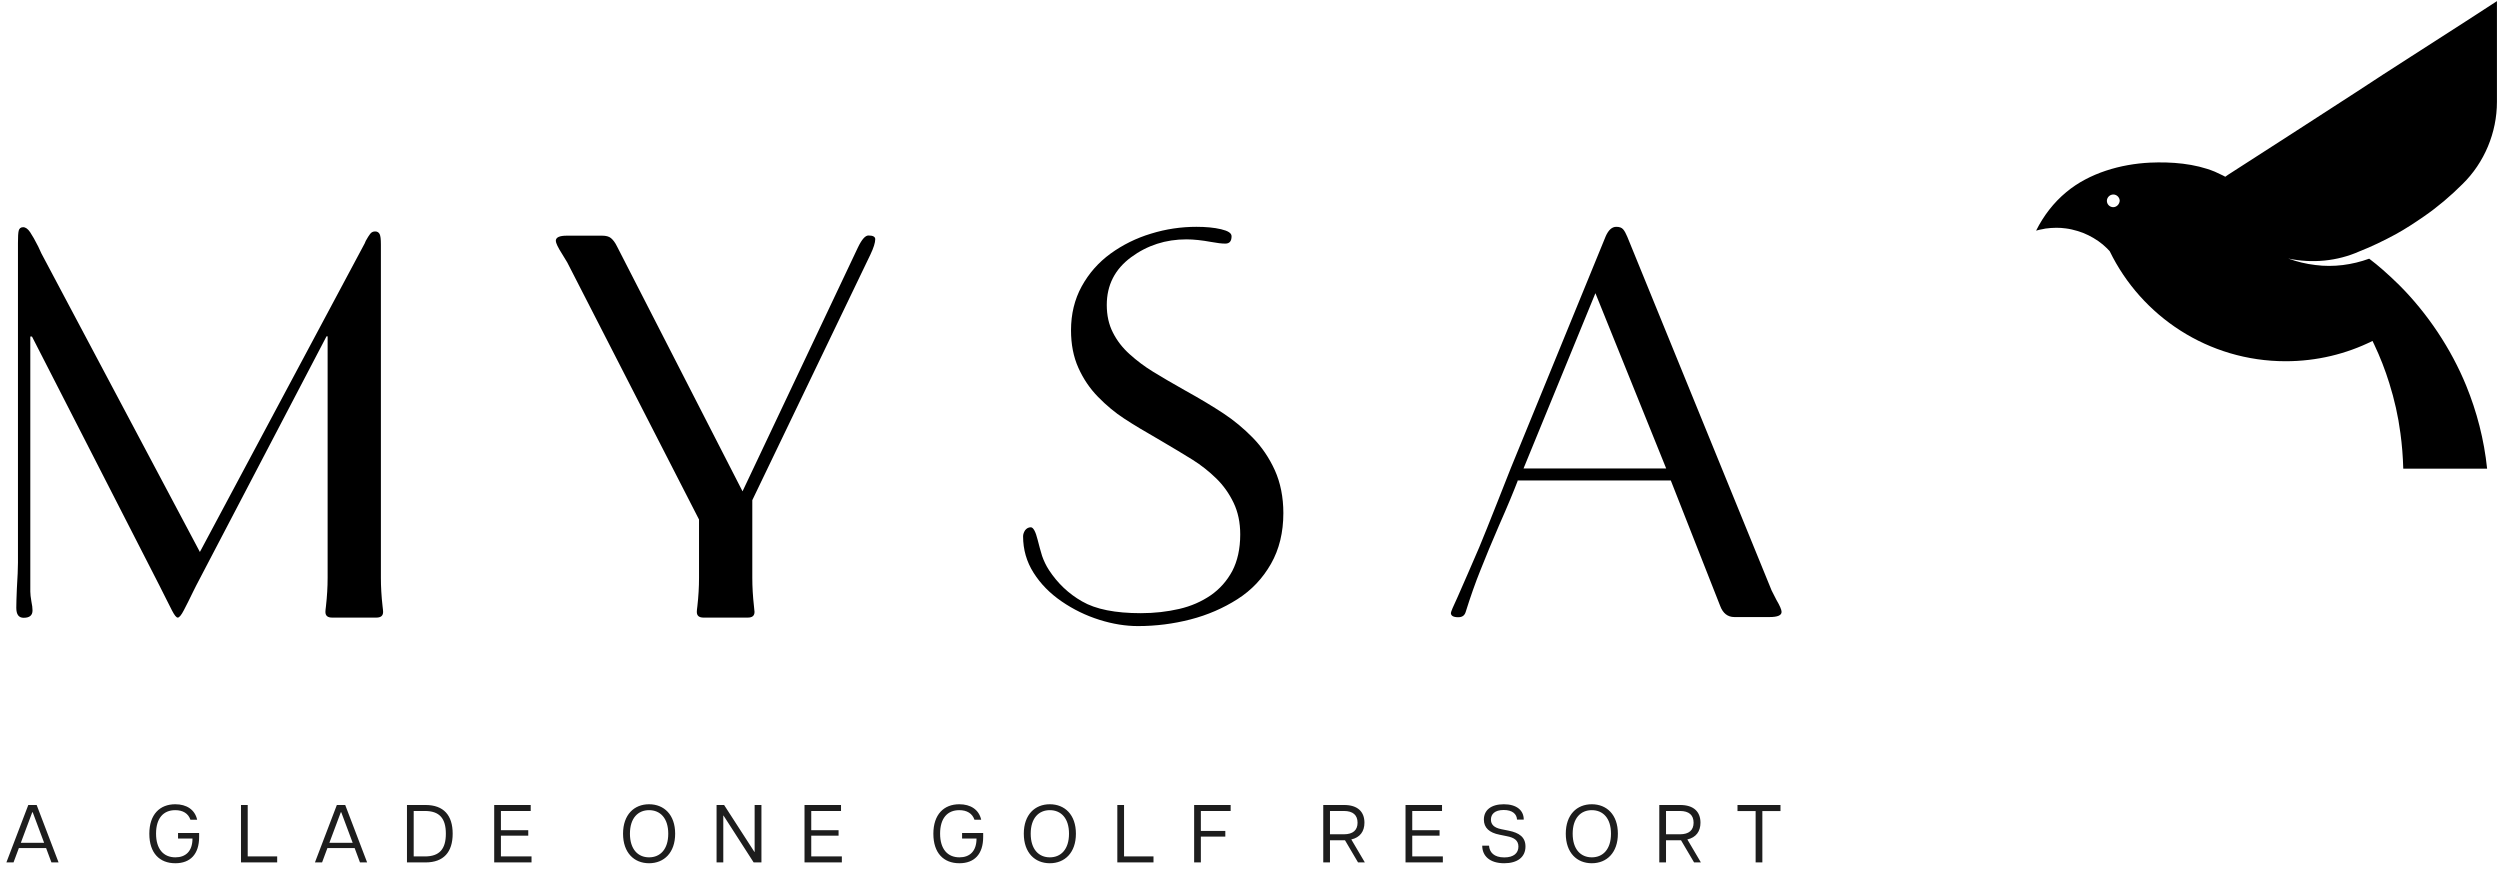 <svg width="278" height="99" viewBox="0 0 278 99" fill="none" xmlns="http://www.w3.org/2000/svg">
<path d="M21.817 65.111C21.776 65.192 21.653 65.418 21.469 65.807C21.079 66.627 20.731 67.304 20.444 67.857C20.157 68.411 19.931 68.677 19.767 68.677C19.604 68.677 19.399 68.41 19.132 67.898C18.866 67.365 18.517 66.689 18.087 65.828C17.882 65.438 17.779 65.213 17.738 65.131L3.554 37.419H3.37V65.787C3.37 66.053 3.411 66.422 3.493 66.894C3.575 67.283 3.616 67.611 3.616 67.877C3.616 68.431 3.288 68.698 2.632 68.698C2.079 68.698 1.812 68.329 1.812 67.591C1.812 67.16 1.833 66.463 1.874 65.479C1.956 64.147 1.997 63.184 1.997 62.569V27.027C1.997 26.371 2.017 25.9 2.079 25.654C2.14 25.408 2.304 25.264 2.57 25.264C2.837 25.264 3.103 25.449 3.349 25.818C3.595 26.187 3.903 26.719 4.251 27.416L4.6 28.175L22.227 61.38L40.552 27.068L40.675 26.781C40.859 26.433 41.044 26.166 41.167 26.002C41.31 25.818 41.495 25.736 41.72 25.736C41.946 25.736 42.109 25.838 42.212 26.023C42.315 26.227 42.355 26.596 42.355 27.191V64.25C42.355 65.254 42.417 66.32 42.54 67.406C42.581 67.714 42.601 67.939 42.601 68.042C42.601 68.472 42.355 68.677 41.843 68.677H36.944C36.432 68.677 36.186 68.472 36.186 68.042C36.186 67.919 36.206 67.714 36.247 67.406C36.37 66.32 36.432 65.275 36.432 64.25V37.398H36.309L21.817 65.111Z" fill="black"/>
<path d="M95.4 27.518C95.831 26.617 96.22 26.186 96.569 26.186C97.081 26.186 97.327 26.33 97.327 26.596C97.327 26.986 97.143 27.559 96.794 28.297L83.656 55.62V64.249C83.656 65.254 83.717 66.32 83.84 67.406C83.881 67.713 83.902 67.939 83.902 68.041C83.902 68.472 83.656 68.677 83.143 68.677H78.245C77.732 68.677 77.486 68.472 77.486 68.041C77.486 67.918 77.507 67.713 77.548 67.406C77.671 66.32 77.732 65.274 77.732 64.249V57.772L63.077 29.179C62.954 28.994 62.769 28.666 62.503 28.236C62.031 27.498 61.806 27.006 61.806 26.781C61.806 26.391 62.216 26.207 63.036 26.207H66.951C67.381 26.207 67.709 26.289 67.934 26.473C68.16 26.658 68.406 26.965 68.631 27.437L82.569 54.636L95.4 27.518Z" fill="black"/>
<path d="M123.749 36.968C124.2 37.87 124.815 38.669 125.615 39.387C126.414 40.104 127.275 40.76 128.218 41.334C129.161 41.908 130.329 42.605 131.723 43.384C133.465 44.347 134.92 45.228 136.068 45.987C137.216 46.745 138.302 47.647 139.307 48.672C140.311 49.697 141.131 50.906 141.766 52.3C142.381 53.673 142.709 55.272 142.709 57.055C142.709 59.187 142.258 61.073 141.336 62.692C140.414 64.311 139.184 65.623 137.605 66.627C136.027 67.632 134.285 68.39 132.379 68.882C130.472 69.374 128.525 69.62 126.537 69.62C125.184 69.62 123.749 69.395 122.253 68.923C120.757 68.452 119.363 67.775 118.051 66.874C116.739 65.972 115.715 64.926 114.936 63.696C114.157 62.467 113.767 61.114 113.767 59.638C113.767 59.413 113.849 59.187 113.993 58.962C114.157 58.757 114.362 58.634 114.628 58.634C114.895 58.634 115.161 59.105 115.387 60.028C115.551 60.683 115.714 61.278 115.878 61.811C116.063 62.344 116.309 62.877 116.657 63.41C117.6 64.844 118.81 66.013 120.326 66.874C121.843 67.755 124.016 68.185 126.865 68.185C128.382 68.185 129.796 68.021 131.128 67.714C132.461 67.406 133.608 66.894 134.633 66.197C135.638 65.5 136.437 64.598 137.032 63.492C137.606 62.385 137.913 61.032 137.913 59.433C137.913 58.101 137.667 56.932 137.175 55.908C136.683 54.883 136.047 53.981 135.248 53.202C134.449 52.423 133.568 51.726 132.625 51.132C131.661 50.537 130.452 49.799 128.976 48.938C127.336 47.996 126.024 47.217 125 46.54C123.995 45.885 123.032 45.085 122.11 44.142C121.187 43.199 120.47 42.133 119.916 40.904C119.363 39.674 119.097 38.28 119.097 36.722C119.097 34.939 119.486 33.299 120.285 31.844C121.085 30.389 122.151 29.179 123.503 28.195C124.836 27.232 126.353 26.474 127.992 25.982C129.653 25.469 131.333 25.223 133.035 25.223C134.08 25.223 135.002 25.305 135.781 25.49C136.56 25.674 136.95 25.92 136.95 26.269C136.95 26.822 136.724 27.089 136.253 27.089C135.863 27.089 135.33 27.027 134.674 26.904C133.67 26.72 132.747 26.617 131.928 26.617C129.632 26.617 127.582 27.273 125.778 28.605C123.975 29.938 123.073 31.7 123.073 33.914C123.073 35.062 123.298 36.087 123.749 36.968Z" fill="black"/>
<path d="M168.76 53.489C168.329 54.616 167.653 56.256 166.71 58.388C165.89 60.294 165.193 61.954 164.64 63.368C164.066 64.783 163.513 66.361 162.98 68.062C162.857 68.452 162.59 68.636 162.16 68.636C161.606 68.636 161.34 68.472 161.34 68.165C161.34 68.042 161.586 67.447 162.098 66.361C162.836 64.68 163.635 62.856 164.496 60.847C165.275 59.003 168.002 52.054 168.002 52.054L178.557 26.269C178.865 25.572 179.254 25.223 179.726 25.223C180.074 25.223 180.32 25.305 180.484 25.49C180.648 25.674 180.792 25.941 180.956 26.33L197.005 65.664C197.128 65.89 197.292 66.238 197.538 66.71C197.927 67.365 198.112 67.816 198.112 68.042C198.112 68.431 197.661 68.616 196.779 68.616H192.864C192.127 68.616 191.594 68.206 191.286 67.386L185.793 53.427H168.76V53.489ZM169.416 52.095H185.28L177.41 32.602L169.416 52.095Z" fill="black"/>
<path d="M0.71 95.901L3.146 89.515H4.077L6.513 95.901H5.719L5.126 94.305H2.097L1.504 95.901H0.71ZM2.316 93.721H4.907L3.639 90.327H3.584L2.316 93.721ZM19.497 95.993C17.745 95.993 16.605 94.861 16.605 92.717C16.605 90.555 17.782 89.433 19.488 89.433C20.738 89.433 21.668 90.016 21.924 91.157H21.176C20.938 90.454 20.336 90.09 19.488 90.09C18.156 90.09 17.353 91.002 17.353 92.699C17.353 94.405 18.174 95.336 19.506 95.336C20.628 95.336 21.404 94.679 21.404 93.246H19.798V92.626H22.143V93.073C22.143 94.989 21.157 95.993 19.497 95.993ZM26.798 95.901V89.515H27.546V95.235H30.822V95.901H26.798ZM35.021 95.901L37.457 89.515H38.388L40.824 95.901H40.03L39.437 94.305H36.408L35.815 95.901H35.021ZM36.627 93.721H39.218L37.95 90.327H37.895L36.627 93.721ZM45.255 95.901V89.515H47.317C49.342 89.515 50.337 90.664 50.337 92.708C50.337 94.743 49.342 95.901 47.317 95.901H45.255ZM46.003 95.235H47.253C48.868 95.235 49.579 94.414 49.579 92.708C49.579 91.002 48.868 90.181 47.253 90.181H46.003V95.235ZM54.955 95.901V89.515H59.015V90.181H55.703V92.316H58.742V92.927H55.703V95.235H59.106V95.901H54.955ZM72.175 95.993C70.515 95.993 69.283 94.825 69.283 92.708C69.283 90.591 70.515 89.433 72.175 89.433C73.836 89.433 75.077 90.591 75.077 92.708C75.077 94.825 73.836 95.993 72.175 95.993ZM70.049 92.708C70.049 94.442 70.944 95.336 72.175 95.336C73.416 95.336 74.31 94.442 74.31 92.708C74.31 90.975 73.416 90.09 72.175 90.09C70.944 90.09 70.049 90.975 70.049 92.708ZM79.682 95.901V89.515H80.521L83.897 94.743H83.915V89.515H84.672V95.901H83.806L80.457 90.692H80.43V95.901H79.682ZM89.462 95.901V89.515H93.522V90.181H90.211V92.316H93.249V92.927H90.211V95.235H93.614V95.901H89.462ZM106.683 95.993C104.931 95.993 103.79 94.861 103.79 92.717C103.79 90.555 104.967 89.433 106.673 89.433C107.923 89.433 108.854 90.016 109.11 91.157H108.361C108.124 90.454 107.522 90.09 106.673 90.09C105.341 90.09 104.539 91.002 104.539 92.699C104.539 94.405 105.36 95.336 106.692 95.336C107.814 95.336 108.589 94.679 108.589 93.246H106.984V92.626H109.329V93.073C109.329 94.989 108.343 95.993 106.683 95.993ZM116.739 95.993C115.079 95.993 113.847 94.825 113.847 92.708C113.847 90.591 115.079 89.433 116.739 89.433C118.4 89.433 119.641 90.591 119.641 92.708C119.641 94.825 118.4 95.993 116.739 95.993ZM114.614 92.708C114.614 94.442 115.508 95.336 116.739 95.336C117.98 95.336 118.874 94.442 118.874 92.708C118.874 90.975 117.98 90.09 116.739 90.09C115.508 90.09 114.614 90.975 114.614 92.708ZM124.246 95.901V89.515H124.994V95.235H128.269V95.901H124.246ZM132.788 95.901V89.515H136.848V90.181H133.536V92.398H136.255V93.027H133.536V95.901H132.788ZM147.146 95.901V89.515H149.472C150.969 89.515 151.726 90.263 151.726 91.485C151.726 92.453 151.233 93.128 150.266 93.347L151.772 95.901H151.014L149.564 93.438H147.894V95.901H147.146ZM147.894 92.772H149.445C150.449 92.772 150.96 92.316 150.96 91.485C150.96 90.637 150.449 90.181 149.445 90.181H147.894V92.772ZM156.294 95.901V89.515H160.354V90.181H157.042V92.316H160.08V92.927H157.042V95.235H160.445V95.901H156.294ZM167.269 95.993C165.663 95.993 164.824 95.181 164.824 94.04H165.581C165.627 94.77 166.129 95.345 167.278 95.345C168.328 95.345 168.848 94.861 168.848 94.141C168.848 93.429 168.337 93.137 167.589 92.991L166.74 92.817C165.627 92.599 165.007 92.06 165.007 91.139C165.007 90.099 165.791 89.433 167.224 89.433C168.638 89.433 169.441 90.099 169.441 91.139H168.693C168.665 90.527 168.191 90.071 167.214 90.071C166.202 90.071 165.791 90.546 165.791 91.139C165.791 91.659 166.11 92.042 166.95 92.206L167.771 92.371C168.939 92.608 169.632 93.091 169.632 94.131C169.632 95.317 168.729 95.993 167.269 95.993ZM177.007 95.993C175.346 95.993 174.115 94.825 174.115 92.708C174.115 90.591 175.346 89.433 177.007 89.433C178.667 89.433 179.908 90.591 179.908 92.708C179.908 94.825 178.667 95.993 177.007 95.993ZM174.881 92.708C174.881 94.442 175.775 95.336 177.007 95.336C178.248 95.336 179.142 94.442 179.142 92.708C179.142 90.975 178.248 90.09 177.007 90.09C175.775 90.09 174.881 90.975 174.881 92.708ZM184.513 95.901V89.515H186.84C188.336 89.515 189.093 90.263 189.093 91.485C189.093 92.453 188.601 93.128 187.634 93.347L189.139 95.901H188.382L186.931 93.438H185.261V95.901H184.513ZM185.261 92.772H186.812C187.816 92.772 188.327 92.316 188.327 91.485C188.327 90.637 187.816 90.181 186.812 90.181H185.261V92.772ZM195.226 95.901V90.19H193.209V89.515H197.99V90.19H195.974V95.901H195.226Z" fill="#1D1D1D"/>
<path d="M262.361 27.955C263.718 27.427 265.128 26.739 266.397 26.052C267.49 25.453 268.53 24.765 269.552 24.06C271.085 23.003 272.513 21.787 273.835 20.465C276.267 18.085 277.659 14.737 277.659 11.335V0.126L274.099 2.435C270.08 5.043 266.009 7.599 262.009 10.242C257.268 13.309 252.509 16.393 247.75 19.442L247.451 19.654C247.362 19.601 247.274 19.566 247.186 19.513C246.886 19.372 246.604 19.231 246.287 19.09C244.049 18.174 241.458 17.98 239.079 18.085C235.836 18.244 232.328 19.231 229.773 21.363C228.363 22.527 227.235 24.007 226.424 25.629C226.424 25.629 226.424 25.646 226.406 25.646C226.406 25.646 226.406 25.646 226.424 25.646C226.671 25.576 226.935 25.505 227.2 25.47C227.288 25.453 227.358 25.435 227.446 25.417C227.852 25.364 228.257 25.329 228.662 25.329C229.015 25.329 229.367 25.347 229.72 25.4C230.161 25.453 230.584 25.558 231.006 25.682C231.429 25.805 231.835 25.964 232.223 26.157C232.61 26.351 232.981 26.563 233.333 26.81C233.686 27.056 234.003 27.321 234.303 27.62C234.408 27.726 234.514 27.832 234.602 27.938C238.127 35.181 245.564 40.169 254.165 40.169C257.637 40.169 260.916 39.358 263.824 37.913C263.894 38.054 263.947 38.178 264.018 38.319C264.67 39.693 265.234 41.139 265.692 42.619C266.256 44.417 266.679 46.267 266.926 48.171C267.102 49.457 267.208 50.779 267.243 52.119H276.567C276.232 48.876 275.421 45.774 274.24 42.883C272.566 38.794 269.957 34.864 266.802 31.709C266.221 31.128 265.604 30.564 264.987 30.017C264.494 29.577 263.982 29.171 263.454 28.766C261.568 29.453 259.488 29.735 257.479 29.471C256.421 29.348 255.417 29.101 254.448 28.748C257.109 29.312 259.911 29.048 262.361 27.955ZM235.483 22.826C235.36 22.95 235.184 23.038 234.99 23.038C234.602 23.038 234.285 22.721 234.285 22.333C234.285 22.139 234.373 21.963 234.496 21.839C234.62 21.716 234.796 21.628 235.007 21.628C235.201 21.628 235.378 21.716 235.501 21.839C235.624 21.963 235.712 22.139 235.712 22.333C235.695 22.509 235.624 22.685 235.483 22.826Z" fill="black"/>
</svg>
